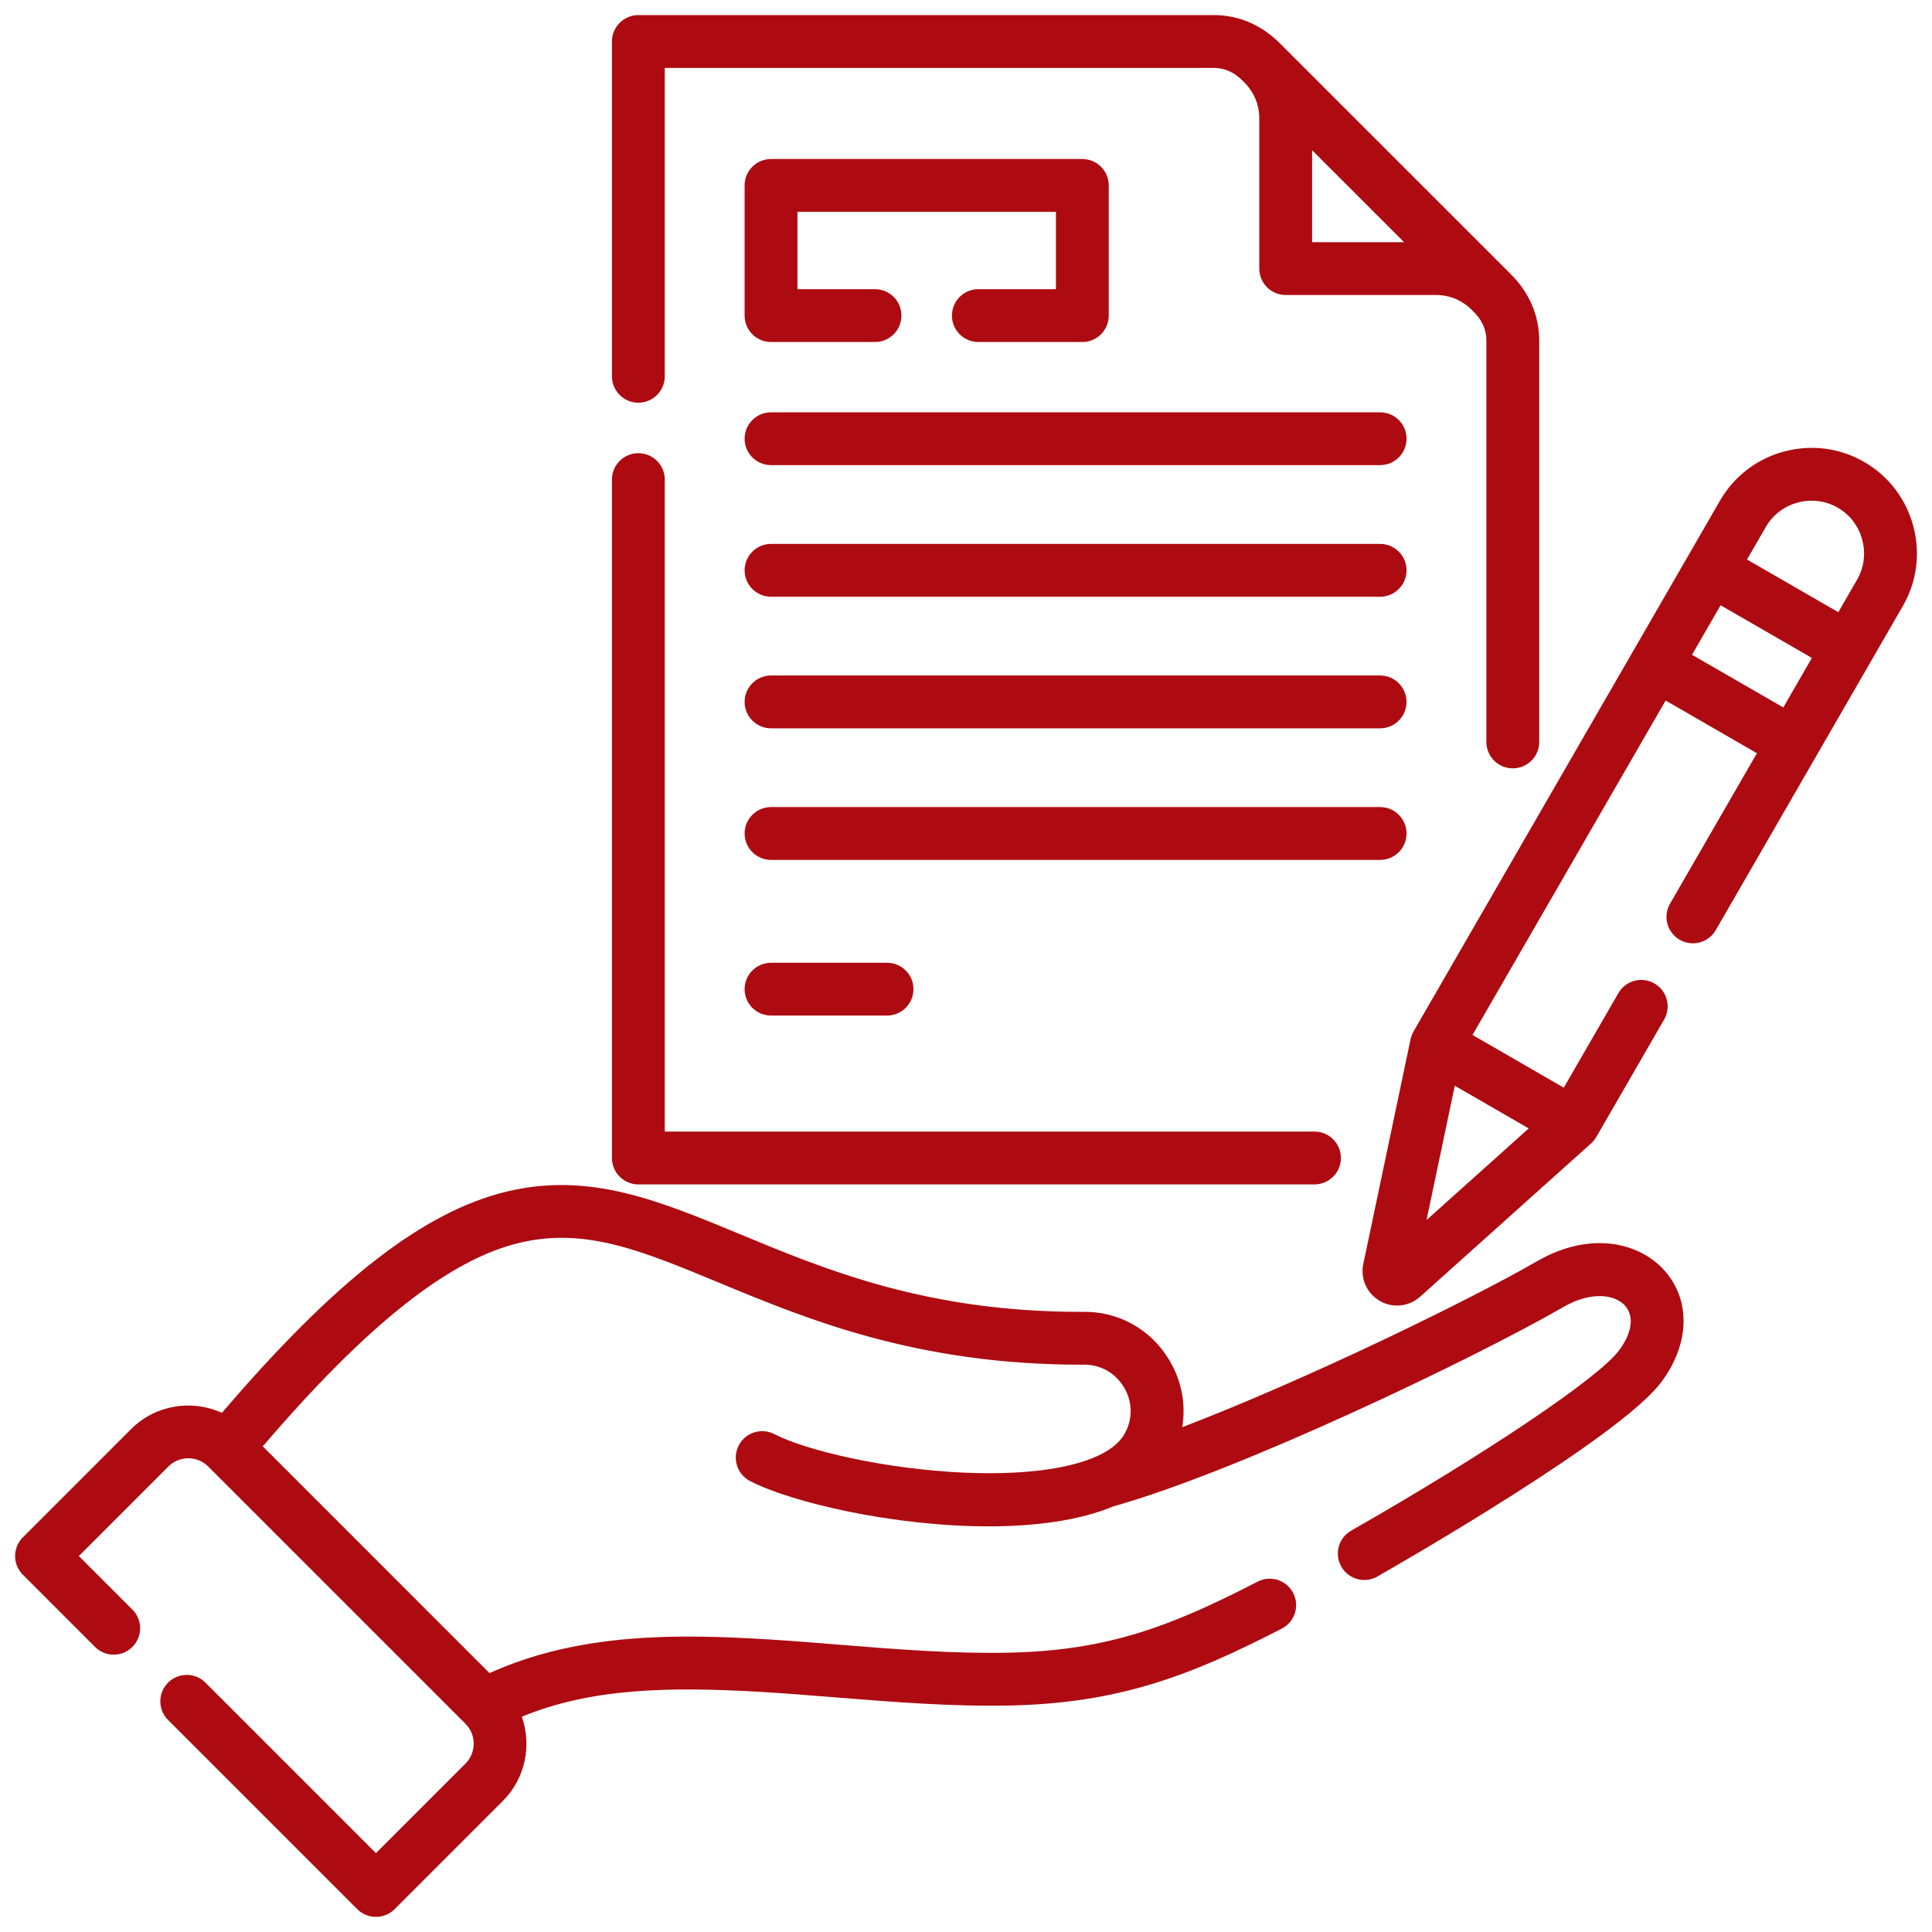 <svg width="46" height="46" viewBox="0 0 46 46" fill="none" xmlns="http://www.w3.org/2000/svg">
<g clip-path="url(#clip0_4330_222)">
<path d="M39.638 30.259C40.267 30.974 40.23 32.02 39.541 32.925C38.546 34.233 33.38 37.202 32.794 37.536C32.696 37.593 32.589 37.619 32.483 37.619C32.265 37.619 32.053 37.505 31.937 37.302C31.764 37 31.869 36.616 32.171 36.444C35.358 34.625 38.037 32.825 38.54 32.164C38.859 31.744 38.916 31.343 38.694 31.09C38.463 30.828 37.903 30.727 37.219 31.122C35.148 32.318 29.519 35.022 26.515 35.864C25.692 36.206 24.636 36.342 23.538 36.342C21.278 36.342 18.837 35.772 17.857 35.262C17.549 35.101 17.429 34.722 17.59 34.413C17.75 34.105 18.13 33.986 18.438 34.146C19.18 34.532 21.073 34.981 22.956 35.063C24.275 35.12 25.344 34.992 26.03 34.71C26.06 34.694 26.091 34.68 26.124 34.669C26.427 34.531 26.645 34.36 26.764 34.158C26.973 33.807 26.973 33.386 26.762 33.032C26.552 32.679 26.183 32.478 25.774 32.492C25.767 32.493 25.759 32.493 25.751 32.493C21.826 32.493 19.216 31.41 17.119 30.54C15.264 29.771 13.924 29.215 12.355 29.594C10.679 30 8.735 31.542 6.257 34.437L11.655 39.836C13.806 38.861 16.181 38.907 18.252 39.031C18.79 39.063 19.349 39.108 19.941 39.156C21.299 39.266 22.702 39.379 24.028 39.349C26.359 39.298 27.849 38.739 29.943 37.658C30.251 37.498 30.631 37.62 30.79 37.928C30.95 38.237 30.829 38.616 30.52 38.776C28.304 39.919 26.618 40.55 24.056 40.607C22.666 40.637 21.229 40.522 19.84 40.41C19.255 40.363 18.703 40.318 18.176 40.287C15.859 40.148 14.053 40.205 12.424 40.874C12.663 41.553 12.513 42.339 11.972 42.88L9.396 45.456C9.278 45.574 9.118 45.64 8.951 45.64C8.784 45.64 8.624 45.574 8.506 45.456L4.002 40.952C3.756 40.706 3.756 40.308 4.002 40.062C4.247 39.817 4.646 39.817 4.891 40.062L8.951 44.122L11.082 41.991C11.344 41.729 11.344 41.303 11.082 41.041L4.958 34.917C4.696 34.656 4.271 34.655 4.009 34.917L1.878 37.049L3.152 38.323C3.398 38.569 3.398 38.967 3.152 39.213C2.907 39.458 2.508 39.458 2.263 39.213L0.544 37.493C0.298 37.248 0.298 36.849 0.544 36.604L3.119 34.028C3.704 33.443 4.573 33.315 5.284 33.639C7.986 30.479 10.084 28.85 12.059 28.372C14.027 27.896 15.683 28.583 17.601 29.378C19.697 30.248 22.072 31.233 25.74 31.235C26.609 31.206 27.397 31.638 27.844 32.39C28.139 32.886 28.239 33.443 28.148 33.981C31.108 32.849 35.01 30.945 36.59 30.033C37.895 29.279 39.061 29.603 39.638 30.259L39.638 30.259ZM14.57 8.959V0.988C14.57 0.822 14.636 0.662 14.754 0.544C14.872 0.426 15.032 0.359 15.199 0.359H28.898C29.503 0.359 30.058 0.602 30.502 1.06L35.948 6.505C36.406 6.949 36.648 7.504 36.648 8.11V17.666C36.648 18.013 36.366 18.294 36.019 18.294C35.672 18.294 35.39 18.013 35.39 17.666V8.11C35.39 7.844 35.285 7.614 35.07 7.406C35.067 7.403 35.065 7.401 35.062 7.398L35.024 7.36C34.799 7.143 34.505 7.024 34.196 7.024H30.612C30.265 7.024 29.983 6.742 29.983 6.395V2.812C29.983 2.502 29.864 2.208 29.648 1.984L29.609 1.945C29.607 1.943 29.604 1.94 29.601 1.937C29.393 1.722 29.163 1.617 28.898 1.617H15.828V8.959C15.828 9.307 15.546 9.588 15.199 9.588C14.852 9.588 14.57 9.307 14.57 8.959ZM33.43 5.766L31.241 3.577V5.766H33.43ZM15.199 28.2H31.297C31.645 28.2 31.926 27.919 31.926 27.571C31.926 27.224 31.645 26.942 31.297 26.942H15.828V11.419C15.828 11.071 15.546 10.79 15.199 10.79C14.852 10.79 14.57 11.071 14.57 11.419V27.571C14.57 27.919 14.852 28.2 15.199 28.2V28.2ZM23.294 6.885C22.947 6.885 22.665 7.167 22.665 7.514C22.665 7.862 22.947 8.143 23.294 8.143H25.77C26.117 8.143 26.399 7.862 26.399 7.514V4.415C26.399 4.067 26.117 3.786 25.77 3.786H18.358C18.011 3.786 17.729 4.067 17.729 4.415V7.514C17.729 7.862 18.011 8.143 18.358 8.143H20.834C21.182 8.143 21.463 7.862 21.463 7.514C21.463 7.167 21.182 6.885 20.834 6.885H18.987V5.044H25.141V6.885H23.294ZM45.305 14.431L40.852 22.145C40.678 22.446 40.294 22.549 39.993 22.375C39.692 22.201 39.589 21.817 39.763 21.516L41.831 17.934L39.658 16.679L35.06 24.642L37.233 25.897L38.533 23.646C38.707 23.345 39.091 23.242 39.392 23.416C39.693 23.59 39.796 23.974 39.622 24.275L38.008 27.07C38.005 27.076 38 27.081 37.997 27.087C37.988 27.101 37.979 27.115 37.969 27.128C37.962 27.137 37.955 27.146 37.948 27.155C37.939 27.166 37.929 27.177 37.919 27.188C37.91 27.197 37.902 27.206 37.893 27.215C37.889 27.218 37.886 27.221 37.883 27.224L33.813 30.874C33.658 31.013 33.462 31.085 33.264 31.085C33.123 31.085 32.981 31.048 32.853 30.974C32.544 30.796 32.386 30.441 32.46 30.093L33.585 24.743C33.585 24.742 33.586 24.742 33.586 24.741C33.591 24.718 33.597 24.694 33.605 24.671C33.605 24.671 33.605 24.67 33.605 24.67C33.612 24.649 33.621 24.628 33.631 24.607C33.634 24.6 33.638 24.594 33.641 24.587C33.646 24.578 33.65 24.568 33.656 24.558L40.953 11.919C41.288 11.339 41.83 10.924 42.48 10.75C43.129 10.576 43.806 10.664 44.386 10.999C44.965 11.333 45.38 11.876 45.554 12.525C45.728 13.175 45.64 13.852 45.305 14.431L45.305 14.431ZM36.398 26.867L34.638 25.851L33.965 29.049L36.398 26.867ZM42.46 16.844L43.14 15.665L40.967 14.411L40.286 15.59L42.46 16.844ZM44.339 12.851C44.252 12.526 44.045 12.255 43.757 12.088C43.468 11.922 43.13 11.878 42.805 11.965C42.48 12.052 42.209 12.259 42.043 12.547L41.596 13.322L43.769 14.576L44.216 13.802C44.383 13.514 44.426 13.176 44.339 12.851ZM32.86 12.95H18.358C18.011 12.95 17.729 13.231 17.729 13.579C17.729 13.926 18.011 14.208 18.358 14.208H32.86C33.207 14.208 33.489 13.926 33.489 13.579C33.489 13.231 33.207 12.95 32.86 12.95H32.86ZM32.86 9.817H18.358C18.011 9.817 17.729 10.098 17.729 10.445C17.729 10.793 18.011 11.074 18.358 11.074H32.86C33.207 11.074 33.489 10.793 33.489 10.445C33.489 10.098 33.207 9.817 32.86 9.817H32.86ZM18.358 22.923C18.011 22.923 17.729 23.204 17.729 23.552C17.729 23.899 18.011 24.18 18.358 24.18H21.12C21.468 24.18 21.749 23.899 21.749 23.552C21.749 23.204 21.468 22.923 21.12 22.923H18.358ZM32.86 16.083H18.358C18.011 16.083 17.729 16.365 17.729 16.712C17.729 17.059 18.011 17.341 18.358 17.341H32.86C33.207 17.341 33.489 17.059 33.489 16.712C33.489 16.365 33.207 16.083 32.86 16.083ZM33.489 19.845C33.489 19.498 33.207 19.216 32.86 19.216H18.358C18.011 19.216 17.729 19.498 17.729 19.845C17.729 20.193 18.011 20.474 18.358 20.474H32.86C33.207 20.474 33.489 20.193 33.489 19.845Z" fill="#AD0B11"/>
</g>
<defs>
<clipPath id="clip0_4330_222">
<rect width="46" height="46" fill="white"/>
</clipPath>
</defs>
</svg>
